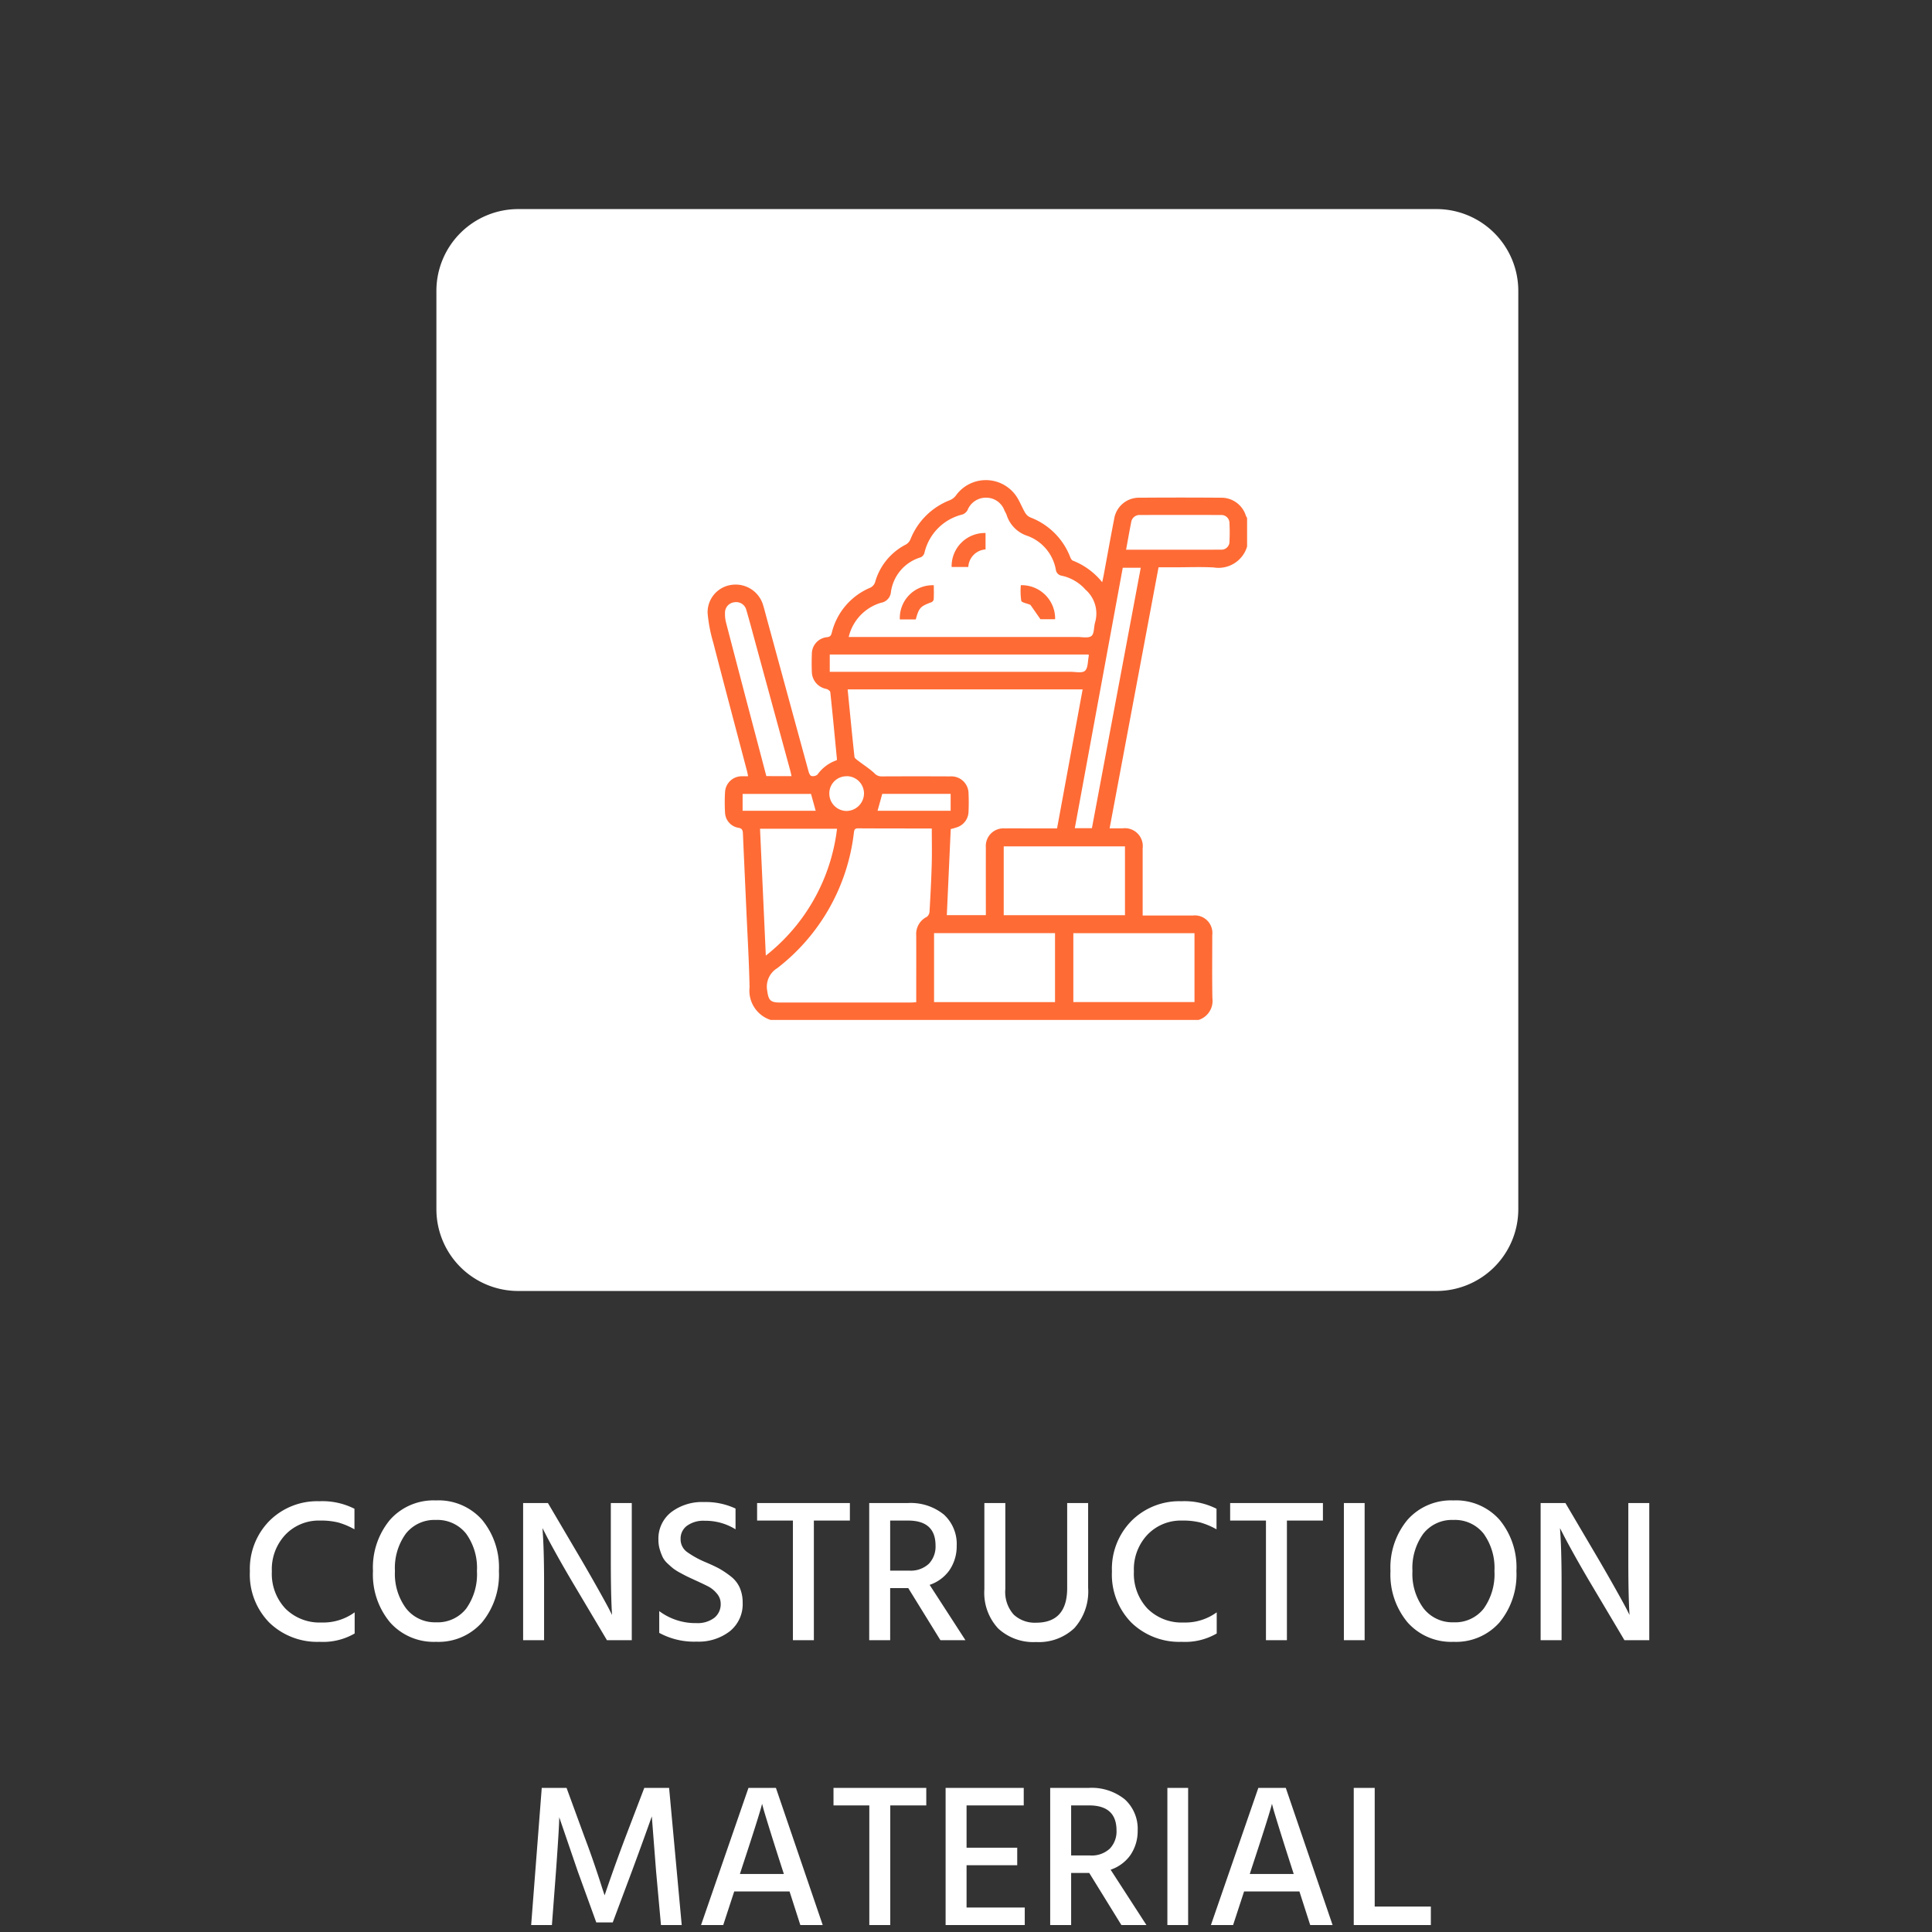 <svg id="Group_35883" data-name="Group 35883" xmlns="http://www.w3.org/2000/svg" xmlns:xlink="http://www.w3.org/1999/xlink" width="189.915" height="189.916" viewBox="0 0 189.915 189.916">
  <rect x="0" y="0" width="189.915" height="189.916" fill="#333333" stroke="none"/>
  <defs>
    <clipPath id="clip-path">
      <rect id="Rectangle_16785" data-name="Rectangle 16785" width="53.029" height="53.065" fill="#ff6b35"/>
    </clipPath>
  </defs>
  <rect id="Rectangle_15251" data-name="Rectangle 15251" width="189.915" height="189.915" rx="9" transform="translate(0)" fill="rgba(201,177,96,0)"/>
  <g id="Group_25593" data-name="Group 25593" transform="translate(42.898 20.553)">
    <g id="infrastructure">
      <g id="Group_24365" data-name="Group 24365">
        <path id="Path_58217" data-name="Path 58217" d="M8.043,0H98.307a8.043,8.043,0,0,1,8.043,8.043V98.307a8.043,8.043,0,0,1-8.043,8.043H8.043A8.043,8.043,0,0,1,0,98.307V8.043A8.043,8.043,0,0,1,8.043,0Z" fill="#fff"/>
        <g id="Group_30074" data-name="Group 30074" transform="translate(26.661 26.643)" clip-path="url(#clip-path)">
          <path id="Path_65831" data-name="Path 65831" d="M53.029,3.732v2.8a2.931,2.931,0,0,1-3.294,2.051c-1.292-.065-2.589-.013-3.884-.013H44.325l-4.81,25.66c.475,0,.868,0,1.262,0A1.765,1.765,0,0,1,42.764,36.2q0,3,0,6.01V42.8c1.686,0,3.306,0,4.925,0a1.725,1.725,0,0,1,1.917,1.922c0,2.072-.027,4.145.013,6.217a1.962,1.962,0,0,1-1.357,2.124H6.194a3.019,3.019,0,0,1-2.071-3.2C4.071,47.277,3.915,44.69,3.8,42.1c-.109-2.45-.225-4.9-.33-7.35-.014-.322-.062-.514-.464-.579a1.571,1.571,0,0,1-1.293-1.488,16.741,16.741,0,0,1,0-2.019,1.64,1.64,0,0,1,1.637-1.553c.2-.007.394,0,.63,0-.044-.215-.066-.35-.1-.482C2.768,24.411,1.646,20.2.554,15.972A14.811,14.811,0,0,1,0,13.092a2.714,2.714,0,0,1,2.445-2.806A2.812,2.812,0,0,1,5.459,12.3c.116.379.212.764.316,1.147q2.075,7.611,4.155,15.22c.044.16.16.4.276.418a.706.706,0,0,0,.592-.14,3.84,3.84,0,0,1,1.886-1.409c.019-.057.03-.074.029-.09-.212-2.2-.419-4.4-.654-6.6-.013-.124-.244-.287-.4-.323a1.736,1.736,0,0,1-1.413-1.636c-.025-.6-.023-1.21,0-1.813a1.649,1.649,0,0,1,1.5-1.637c.309-.034.391-.171.459-.434a6.461,6.461,0,0,1,3.8-4.436.941.941,0,0,0,.456-.524,5.947,5.947,0,0,1,3.019-3.708,1.073,1.073,0,0,0,.452-.5,6.813,6.813,0,0,1,3.89-3.867,1.429,1.429,0,0,0,.583-.454,3.625,3.625,0,0,1,6.118.353c.245.436.431.9.686,1.334a1.135,1.135,0,0,0,.5.459,6.783,6.783,0,0,1,3.929,3.894c.054.134.141.311.256.356a6.949,6.949,0,0,1,2.893,2.126c.061-.289.11-.5.15-.713.341-1.832.667-3.666,1.024-5.494a2.465,2.465,0,0,1,2.515-2.1q3.989-.032,7.978,0A2.519,2.519,0,0,1,52.9,3.467c.035.092.086.177.13.266m-18.68,30.5,2.514-13.661h-23.1c.221,2.231.431,4.428.67,6.622.016.146.228.287.374.4.525.4,1.093.762,1.578,1.209a.925.925,0,0,0,.693.321q3.392-.017,6.783,0A1.686,1.686,0,0,1,25.648,30.8c.027.586.026,1.175,0,1.76a1.657,1.657,0,0,1-1,1.515,5.318,5.318,0,0,1-.75.224q-.193,4.247-.385,8.462H27.35v-.61c0-2.02-.006-4.04,0-6.059a1.731,1.731,0,0,1,1.841-1.857c.88-.012,1.76,0,2.641,0h2.515m-12.316.026c.035.011-.013-.018-.061-.018-2.4,0-4.8,0-7.2-.013-.316,0-.358.168-.391.416A19.669,19.669,0,0,1,6.84,47.977,2.134,2.134,0,0,0,5.859,50.2c.123.9.3,1.15,1.217,1.151q6.423,0,12.847,0c.182,0,.364-.017.583-.029v-.613c0-1.986.006-3.972,0-5.958a1.875,1.875,0,0,1,1.041-1.821.719.719,0,0,0,.268-.525c.089-1.551.171-3.1.215-4.657.033-1.15.006-2.3.006-3.49M13.865,15.418h.723q10.875,0,21.75,0c.478,0,1.1.14,1.394-.1s.219-.9.363-1.355a3.123,3.123,0,0,0-.944-3.193,4.368,4.368,0,0,0-2.326-1.371.683.683,0,0,1-.594-.588,4.356,4.356,0,0,0-2.765-3.322A3.171,3.171,0,0,1,29.381,3.39c-.057-.143-.141-.276-.206-.417a1.91,1.91,0,0,0-1.8-1.247,1.941,1.941,0,0,0-1.825,1.22.924.924,0,0,1-.507.434,5.044,5.044,0,0,0-3.732,3.782.69.69,0,0,1-.36.425,4.142,4.142,0,0,0-2.934,3.428,1.169,1.169,0,0,1-.976,1.041,4.6,4.6,0,0,0-3.172,3.362M41.026,36H29.107v6.766h11.92ZM22.259,51.312H34.15V44.532H22.259Zm25.6-6.776H35.95v6.772H47.86ZM12.722,34.27H5.151L5.721,46.74a18.672,18.672,0,0,0,7-12.471M37.453,17.142H12.006v1.7h.706q11.471,0,22.942,0c.5,0,1.166.155,1.443-.1.31-.285.264-.957.37-1.461a.523.523,0,0,0-.015-.132m.324,17.065,4.8-25.6H40.808l-4.714,25.6ZM8.248,29.1c-.046-.208-.074-.36-.114-.508Q6.467,22.478,4.8,16.367c-.327-1.2-.644-2.4-.991-3.589a1.028,1.028,0,0,0-1.187-.77,1.021,1.021,0,0,0-.912,1.023,3.335,3.335,0,0,0,.1.97Q3.353,19.931,4.92,25.854q.427,1.62.852,3.242ZM41.134,6.842c3.162,0,6.249.005,9.335-.005a.788.788,0,0,0,.83-.814c.029-.585.029-1.174,0-1.759a.8.8,0,0,0-.868-.835q-3.959-.017-7.918,0a.827.827,0,0,0-.879.719c-.174.878-.328,1.76-.5,2.7m-30.97,24H3.439v1.653h7.184l-.459-1.653M16.707,32.5h7.182V30.84H17.167l-.46,1.657m-3.044-3.386a1.677,1.677,0,0,0-1.7,1.7,1.71,1.71,0,0,0,1.7,1.711,1.739,1.739,0,0,0,1.709-1.72,1.705,1.705,0,0,0-1.718-1.7" transform="translate(0 0)" fill="#ff6b35"/>
          <path id="Path_65832" data-name="Path 65832" d="M122.5,65.164c0,.456.013.919-.01,1.38a.394.394,0,0,1-.208.285c-1.112.414-1.239.542-1.556,1.7H119.16a3.221,3.221,0,0,1,3.338-3.36" transform="translate(-100.265 -54.834)" fill="#ff6b35"/>
          <path id="Path_65833" data-name="Path 65833" d="M197.69,68.492h-1.444c-.354-.508-.657-.944-.963-1.379a.2.2,0,0,0-.086-.056c-.292-.125-.792-.2-.837-.381a6.525,6.525,0,0,1-.04-1.527,3.285,3.285,0,0,1,3.37,3.343" transform="translate(-163.53 -54.82)" fill="#ff6b35"/>
          <path id="Path_65834" data-name="Path 65834" d="M154.777,32.791v1.614a1.822,1.822,0,0,0-1.694,1.723h-1.639a3.263,3.263,0,0,1,3.333-3.338" transform="translate(-127.458 -27.592)" fill="#ff6b35"/>
        </g>
      </g>
    </g>
    <path id="Path_84229" data-name="Path 84229" d="M-61.21-.66a6.191,6.191,0,0,1-3.44.82,6.764,6.764,0,0,1-4.94-1.88,6.732,6.732,0,0,1-1.92-5.04,6.719,6.719,0,0,1,1.93-4.98,6.645,6.645,0,0,1,4.89-1.92,6.978,6.978,0,0,1,3.46.74v2.02a7.377,7.377,0,0,0-1.59-.67,7.166,7.166,0,0,0-1.81-.19A4.538,4.538,0,0,0-68-10.39a4.947,4.947,0,0,0-1.35,3.63A4.988,4.988,0,0,0-68.01-3.1a4.747,4.747,0,0,0,3.54,1.36,5.242,5.242,0,0,0,3.26-1Zm12.52-11.18A7.339,7.339,0,0,1-47.03-6.8,7.388,7.388,0,0,1-48.7-1.74,5.7,5.7,0,0,1-53.21.16a5.738,5.738,0,0,1-4.51-1.9A7.332,7.332,0,0,1-59.41-6.8a7.33,7.33,0,0,1,1.68-5.04,5.707,5.707,0,0,1,4.5-1.9A5.716,5.716,0,0,1-48.69-11.84Zm-7.5,1.38A5.747,5.747,0,0,0-57.25-6.8a5.684,5.684,0,0,0,1.1,3.68,3.588,3.588,0,0,0,2.94,1.36A3.561,3.561,0,0,0-50.25-3.1a5.817,5.817,0,0,0,1.06-3.7,5.744,5.744,0,0,0-1.07-3.68,3.589,3.589,0,0,0-2.97-1.34A3.574,3.574,0,0,0-56.19-10.46ZM-42.59,0h-2.06V-13.48h2.44l3.32,5.64q.92,1.58,1.67,2.92t1.03,1.88l.28.56q-.12-1.82-.12-5.34v-5.66h2.06V0h-2.44l-3.34-5.62q-.9-1.52-1.65-2.87t-1.05-1.95l-.3-.58q.16,2,.16,5.38Zm19.52-3.68a3.407,3.407,0,0,1-1.26,2.8A5.018,5.018,0,0,1-27.59.14a7.159,7.159,0,0,1-3.68-.86V-2.86a5.951,5.951,0,0,0,3.66,1.18,2.717,2.717,0,0,0,1.74-.51,1.7,1.7,0,0,0,.64-1.41,1.5,1.5,0,0,0-.38-.99,2.753,2.753,0,0,0-.82-.68q-.44-.23-1.32-.63-.52-.24-.73-.34t-.69-.36a5.358,5.358,0,0,1-.71-.44q-.23-.18-.57-.5a2.161,2.161,0,0,1-.49-.64,5.588,5.588,0,0,1-.28-.75,3.2,3.2,0,0,1-.13-.93,3.3,3.3,0,0,1,1.25-2.72,5.011,5.011,0,0,1,3.23-1,6.873,6.873,0,0,1,3.1.64v2.04a5.6,5.6,0,0,0-3.04-.84,2.751,2.751,0,0,0-1.73.49,1.555,1.555,0,0,0-.63,1.29,1.537,1.537,0,0,0,.62,1.28,9.347,9.347,0,0,0,1.9,1.04q.84.36,1.31.62a8.83,8.83,0,0,1,1.08.73,2.894,2.894,0,0,1,.9,1.12A3.623,3.623,0,0,1-23.07-3.68Zm10.54-8.08h-3.54V0h-2.06V-11.76h-3.52v-1.72h9.12Zm5.72,0H-8.57v4.92h1.86a2.606,2.606,0,0,0,1.94-.67A2.44,2.44,0,0,0-4.11-9.3Q-4.11-11.76-6.81-11.76ZM-8.57,0h-2.06V-13.48h3.76a5.182,5.182,0,0,1,3.58,1.13A3.916,3.916,0,0,1-2.03-9.28a4.173,4.173,0,0,1-.72,2.41A3.9,3.9,0,0,1-4.69-5.44L-1.17,0H-3.63L-6.79-5.12H-8.57ZM10.89-5.16A5.394,5.394,0,0,1,9.53-1.18,5.081,5.081,0,0,1,5.77.18,5.092,5.092,0,0,1,2.05-1.15,5.145,5.145,0,0,1,.69-5v-8.48H2.75v8.46a3.329,3.329,0,0,0,.83,2.51,3.045,3.045,0,0,0,2.19.79q3.06,0,3.06-3.4v-8.36h2.06ZM23.53-.66a6.191,6.191,0,0,1-3.44.82,6.764,6.764,0,0,1-4.94-1.88,6.732,6.732,0,0,1-1.92-5.04,6.719,6.719,0,0,1,1.93-4.98,6.645,6.645,0,0,1,4.89-1.92,6.978,6.978,0,0,1,3.46.74v2.02a7.377,7.377,0,0,0-1.59-.67,7.166,7.166,0,0,0-1.81-.19,4.538,4.538,0,0,0-3.37,1.37,4.947,4.947,0,0,0-1.35,3.63A4.988,4.988,0,0,0,16.73-3.1a4.747,4.747,0,0,0,3.54,1.36,5.242,5.242,0,0,0,3.26-1Zm10.44-11.1H30.43V0H28.37V-11.76H24.85v-1.72h9.12ZM38.07,0H36.03V-13.48h2.04ZM51.33-11.84A7.339,7.339,0,0,1,52.99-6.8a7.388,7.388,0,0,1-1.67,5.06A5.7,5.7,0,0,1,46.81.16a5.738,5.738,0,0,1-4.51-1.9A7.332,7.332,0,0,1,40.61-6.8a7.33,7.33,0,0,1,1.68-5.04,5.707,5.707,0,0,1,4.5-1.9A5.716,5.716,0,0,1,51.33-11.84Zm-7.5,1.38A5.747,5.747,0,0,0,42.77-6.8a5.684,5.684,0,0,0,1.1,3.68,3.588,3.588,0,0,0,2.94,1.36A3.561,3.561,0,0,0,49.77-3.1a5.817,5.817,0,0,0,1.06-3.7,5.744,5.744,0,0,0-1.07-3.68,3.589,3.589,0,0,0-2.97-1.34A3.574,3.574,0,0,0,43.83-10.46ZM57.43,0H55.37V-13.48h2.44l3.32,5.64q.92,1.58,1.67,2.92t1.03,1.88l.28.56q-.12-1.82-.12-5.34v-5.66h2.06V0H63.61L60.27-5.62q-.9-1.52-1.65-2.87t-1.05-1.95l-.3-.58q.16,2,.16,5.38ZM-41.82,28h-2.04l1.04-13.48h2.44l1.8,4.92q.48,1.26.96,2.67t.72,2.19l.26.78q.92-2.72,2.02-5.64l1.88-4.92h2.44L-29.06,28H-31.1l-.48-5.28-.42-5.4q-.9,2.54-1.96,5.4l-1.88,5.02h-1.62l-1.82-5.02L-41.1,17.4q0,.88-.32,5.32Zm18.7-5.7-.22.68h4.32l-.22-.68q-.76-2.36-1.24-3.91t-.58-1.93l-.1-.38Q-21.38,17.02-23.12,22.3ZM-24.98,28h-2.18l4.66-13.48h2.7L-15.2,28h-2.2l-1.06-3.3H-23.9ZM-5.02,16.24H-8.56V28h-2.06V16.24h-3.52V14.52h9.12ZM4.66,28H-3.12V14.52H4.56v1.72H-1.06V20.4H3.92v1.72H-1.06v4.16H4.66Zm6.32-11.76H9.22v4.92h1.86a2.606,2.606,0,0,0,1.94-.67,2.44,2.44,0,0,0,.66-1.79Q13.68,16.24,10.98,16.24ZM9.22,28H7.16V14.52h3.76a5.182,5.182,0,0,1,3.58,1.13,3.916,3.916,0,0,1,1.26,3.07,4.173,4.173,0,0,1-.72,2.41,3.9,3.9,0,0,1-1.94,1.43L16.62,28H14.16L11,22.88H9.22Zm11.5,0H18.68V14.52h2.04ZM27,22.3l-.22.68H31.1l-.22-.68q-.76-2.36-1.24-3.91t-.58-1.93l-.1-.38Q28.74,17.02,27,22.3ZM25.14,28H22.96l4.66-13.48h2.7L34.92,28h-2.2l-1.06-3.3H26.22Zm19.44,0H37V14.52h2.06V26.18h5.52Z" transform="translate(53.175 140.678)" fill="#fff"/>
  </g>
</svg>
